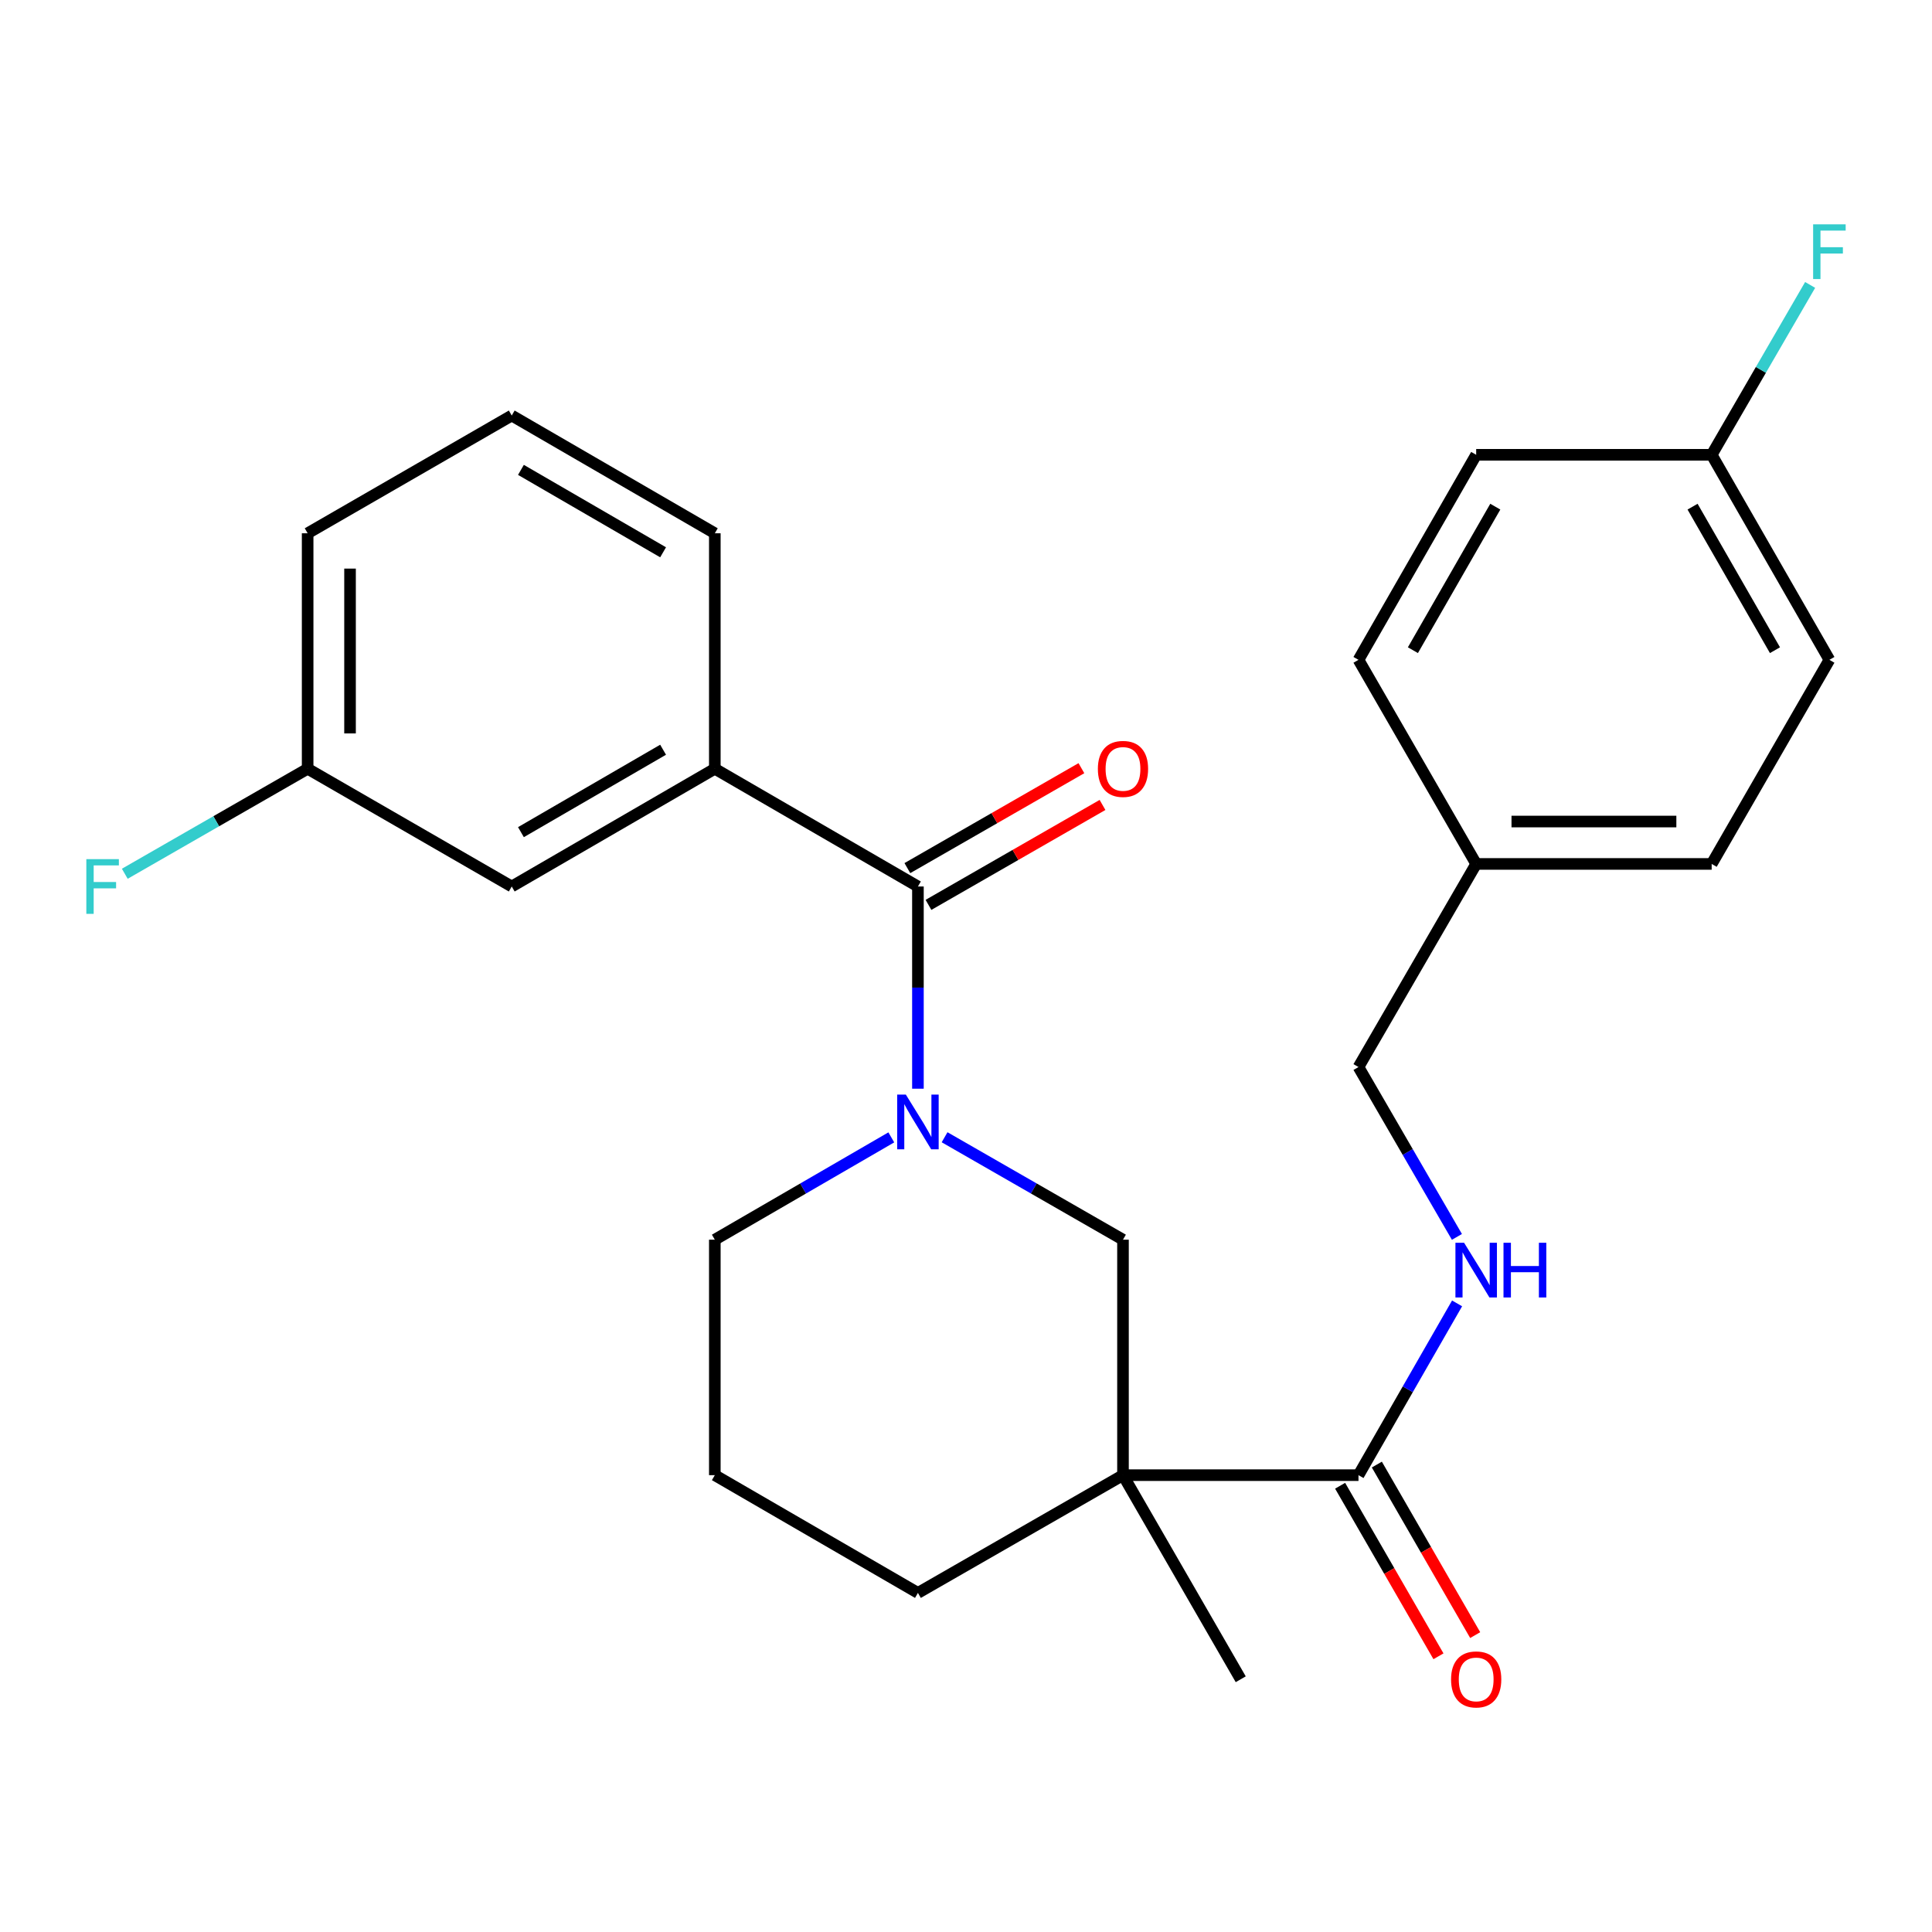 <?xml version='1.0' encoding='iso-8859-1'?>
<svg version='1.1' baseProfile='full'
              xmlns='http://www.w3.org/2000/svg'
                      xmlns:rdkit='http://www.rdkit.org/xml'
                      xmlns:xlink='http://www.w3.org/1999/xlink'
                  xml:space='preserve'
width='1000px' height='1000px' viewBox='0 0 1000 1000'>
<!-- END OF HEADER -->
<rect style='opacity:1.0;fill:#FFFFFF;stroke:none' width='1000' height='1000' x='0' y='0'> </rect>
<path class='bond-1' d='M 475.117,563.509 L 475.117,511.179' style='fill:none;fill-rule:evenodd;stroke:#0000FF;stroke-width:6px;stroke-linecap:butt;stroke-linejoin:miter;stroke-opacity:1' />
<path class='bond-1' d='M 475.117,511.179 L 475.117,458.849' style='fill:none;fill-rule:evenodd;stroke:#000000;stroke-width:6px;stroke-linecap:butt;stroke-linejoin:miter;stroke-opacity:1' />
<path class='bond-3' d='M 488.917,588.64 L 535.087,615.15' style='fill:none;fill-rule:evenodd;stroke:#0000FF;stroke-width:6px;stroke-linecap:butt;stroke-linejoin:miter;stroke-opacity:1' />
<path class='bond-3' d='M 535.087,615.15 L 581.257,641.661' style='fill:none;fill-rule:evenodd;stroke:#000000;stroke-width:6px;stroke-linecap:butt;stroke-linejoin:miter;stroke-opacity:1' />
<path class='bond-10' d='M 461.339,588.703 L 415.664,615.182' style='fill:none;fill-rule:evenodd;stroke:#0000FF;stroke-width:6px;stroke-linecap:butt;stroke-linejoin:miter;stroke-opacity:1' />
<path class='bond-10' d='M 415.664,615.182 L 369.989,641.661' style='fill:none;fill-rule:evenodd;stroke:#000000;stroke-width:6px;stroke-linecap:butt;stroke-linejoin:miter;stroke-opacity:1' />
<path class='bond-0' d='M 581.257,763.54 L 581.257,641.661' style='fill:none;fill-rule:evenodd;stroke:#000000;stroke-width:6px;stroke-linecap:butt;stroke-linejoin:miter;stroke-opacity:1' />
<path class='bond-2' d='M 581.257,763.54 L 703.148,763.54' style='fill:none;fill-rule:evenodd;stroke:#000000;stroke-width:6px;stroke-linecap:butt;stroke-linejoin:miter;stroke-opacity:1' />
<path class='bond-15' d='M 581.257,763.54 L 642.202,869.18' style='fill:none;fill-rule:evenodd;stroke:#000000;stroke-width:6px;stroke-linecap:butt;stroke-linejoin:miter;stroke-opacity:1' />
<path class='bond-26' d='M 581.257,763.54 L 475.117,824.486' style='fill:none;fill-rule:evenodd;stroke:#000000;stroke-width:6px;stroke-linecap:butt;stroke-linejoin:miter;stroke-opacity:1' />
<path class='bond-4' d='M 475.117,458.849 L 369.989,397.904' style='fill:none;fill-rule:evenodd;stroke:#000000;stroke-width:6px;stroke-linecap:butt;stroke-linejoin:miter;stroke-opacity:1' />
<path class='bond-6' d='M 480.581,468.364 L 525.621,442.502' style='fill:none;fill-rule:evenodd;stroke:#000000;stroke-width:6px;stroke-linecap:butt;stroke-linejoin:miter;stroke-opacity:1' />
<path class='bond-6' d='M 525.621,442.502 L 570.66,416.641' style='fill:none;fill-rule:evenodd;stroke:#FF0000;stroke-width:6px;stroke-linecap:butt;stroke-linejoin:miter;stroke-opacity:1' />
<path class='bond-6' d='M 469.653,449.334 L 514.693,423.472' style='fill:none;fill-rule:evenodd;stroke:#000000;stroke-width:6px;stroke-linecap:butt;stroke-linejoin:miter;stroke-opacity:1' />
<path class='bond-6' d='M 514.693,423.472 L 559.733,397.61' style='fill:none;fill-rule:evenodd;stroke:#FF0000;stroke-width:6px;stroke-linecap:butt;stroke-linejoin:miter;stroke-opacity:1' />
<path class='bond-5' d='M 703.148,763.54 L 728.666,719.086' style='fill:none;fill-rule:evenodd;stroke:#000000;stroke-width:6px;stroke-linecap:butt;stroke-linejoin:miter;stroke-opacity:1' />
<path class='bond-5' d='M 728.666,719.086 L 754.184,674.632' style='fill:none;fill-rule:evenodd;stroke:#0000FF;stroke-width:6px;stroke-linecap:butt;stroke-linejoin:miter;stroke-opacity:1' />
<path class='bond-8' d='M 693.643,769.022 L 719.095,813.157' style='fill:none;fill-rule:evenodd;stroke:#000000;stroke-width:6px;stroke-linecap:butt;stroke-linejoin:miter;stroke-opacity:1' />
<path class='bond-8' d='M 719.095,813.157 L 744.547,857.293' style='fill:none;fill-rule:evenodd;stroke:#FF0000;stroke-width:6px;stroke-linecap:butt;stroke-linejoin:miter;stroke-opacity:1' />
<path class='bond-8' d='M 712.653,758.059 L 738.105,802.194' style='fill:none;fill-rule:evenodd;stroke:#000000;stroke-width:6px;stroke-linecap:butt;stroke-linejoin:miter;stroke-opacity:1' />
<path class='bond-8' d='M 738.105,802.194 L 763.558,846.33' style='fill:none;fill-rule:evenodd;stroke:#FF0000;stroke-width:6px;stroke-linecap:butt;stroke-linejoin:miter;stroke-opacity:1' />
<path class='bond-7' d='M 369.989,397.904 L 264.874,458.849' style='fill:none;fill-rule:evenodd;stroke:#000000;stroke-width:6px;stroke-linecap:butt;stroke-linejoin:miter;stroke-opacity:1' />
<path class='bond-7' d='M 343.215,388.061 L 269.634,430.723' style='fill:none;fill-rule:evenodd;stroke:#000000;stroke-width:6px;stroke-linecap:butt;stroke-linejoin:miter;stroke-opacity:1' />
<path class='bond-22' d='M 369.989,397.904 L 369.989,276.025' style='fill:none;fill-rule:evenodd;stroke:#000000;stroke-width:6px;stroke-linecap:butt;stroke-linejoin:miter;stroke-opacity:1' />
<path class='bond-9' d='M 754.102,640.215 L 728.625,596.256' style='fill:none;fill-rule:evenodd;stroke:#0000FF;stroke-width:6px;stroke-linecap:butt;stroke-linejoin:miter;stroke-opacity:1' />
<path class='bond-9' d='M 728.625,596.256 L 703.148,552.297' style='fill:none;fill-rule:evenodd;stroke:#000000;stroke-width:6px;stroke-linecap:butt;stroke-linejoin:miter;stroke-opacity:1' />
<path class='bond-11' d='M 264.874,458.849 L 159.234,397.904' style='fill:none;fill-rule:evenodd;stroke:#000000;stroke-width:6px;stroke-linecap:butt;stroke-linejoin:miter;stroke-opacity:1' />
<path class='bond-14' d='M 703.148,552.297 L 764.069,447.17' style='fill:none;fill-rule:evenodd;stroke:#000000;stroke-width:6px;stroke-linecap:butt;stroke-linejoin:miter;stroke-opacity:1' />
<path class='bond-23' d='M 369.989,641.661 L 369.989,763.54' style='fill:none;fill-rule:evenodd;stroke:#000000;stroke-width:6px;stroke-linecap:butt;stroke-linejoin:miter;stroke-opacity:1' />
<path class='bond-16' d='M 159.234,397.904 L 111.91,425.08' style='fill:none;fill-rule:evenodd;stroke:#000000;stroke-width:6px;stroke-linecap:butt;stroke-linejoin:miter;stroke-opacity:1' />
<path class='bond-16' d='M 111.91,425.08 L 64.587,452.257' style='fill:none;fill-rule:evenodd;stroke:#33CCCC;stroke-width:6px;stroke-linecap:butt;stroke-linejoin:miter;stroke-opacity:1' />
<path class='bond-27' d='M 159.234,397.904 L 159.234,276.025' style='fill:none;fill-rule:evenodd;stroke:#000000;stroke-width:6px;stroke-linecap:butt;stroke-linejoin:miter;stroke-opacity:1' />
<path class='bond-27' d='M 181.179,379.622 L 181.179,294.307' style='fill:none;fill-rule:evenodd;stroke:#000000;stroke-width:6px;stroke-linecap:butt;stroke-linejoin:miter;stroke-opacity:1' />
<path class='bond-12' d='M 475.117,824.486 L 369.989,763.54' style='fill:none;fill-rule:evenodd;stroke:#000000;stroke-width:6px;stroke-linecap:butt;stroke-linejoin:miter;stroke-opacity:1' />
<path class='bond-13' d='M 885.96,235.403 L 946.893,341.53' style='fill:none;fill-rule:evenodd;stroke:#000000;stroke-width:6px;stroke-linecap:butt;stroke-linejoin:miter;stroke-opacity:1' />
<path class='bond-13' d='M 876.069,262.248 L 918.722,336.538' style='fill:none;fill-rule:evenodd;stroke:#000000;stroke-width:6px;stroke-linecap:butt;stroke-linejoin:miter;stroke-opacity:1' />
<path class='bond-17' d='M 885.96,235.403 L 911.442,191.438' style='fill:none;fill-rule:evenodd;stroke:#000000;stroke-width:6px;stroke-linecap:butt;stroke-linejoin:miter;stroke-opacity:1' />
<path class='bond-17' d='M 911.442,191.438 L 936.925,147.473' style='fill:none;fill-rule:evenodd;stroke:#33CCCC;stroke-width:6px;stroke-linecap:butt;stroke-linejoin:miter;stroke-opacity:1' />
<path class='bond-28' d='M 885.96,235.403 L 764.069,235.403' style='fill:none;fill-rule:evenodd;stroke:#000000;stroke-width:6px;stroke-linecap:butt;stroke-linejoin:miter;stroke-opacity:1' />
<path class='bond-20' d='M 764.069,447.17 L 703.148,341.53' style='fill:none;fill-rule:evenodd;stroke:#000000;stroke-width:6px;stroke-linecap:butt;stroke-linejoin:miter;stroke-opacity:1' />
<path class='bond-21' d='M 764.069,447.17 L 885.96,447.17' style='fill:none;fill-rule:evenodd;stroke:#000000;stroke-width:6px;stroke-linecap:butt;stroke-linejoin:miter;stroke-opacity:1' />
<path class='bond-21' d='M 782.352,425.225 L 867.676,425.225' style='fill:none;fill-rule:evenodd;stroke:#000000;stroke-width:6px;stroke-linecap:butt;stroke-linejoin:miter;stroke-opacity:1' />
<path class='bond-18' d='M 764.069,235.403 L 703.148,341.53' style='fill:none;fill-rule:evenodd;stroke:#000000;stroke-width:6px;stroke-linecap:butt;stroke-linejoin:miter;stroke-opacity:1' />
<path class='bond-18' d='M 773.963,262.247 L 731.318,336.536' style='fill:none;fill-rule:evenodd;stroke:#000000;stroke-width:6px;stroke-linecap:butt;stroke-linejoin:miter;stroke-opacity:1' />
<path class='bond-19' d='M 946.893,341.53 L 885.96,447.17' style='fill:none;fill-rule:evenodd;stroke:#000000;stroke-width:6px;stroke-linecap:butt;stroke-linejoin:miter;stroke-opacity:1' />
<path class='bond-24' d='M 369.989,276.025 L 264.874,215.079' style='fill:none;fill-rule:evenodd;stroke:#000000;stroke-width:6px;stroke-linecap:butt;stroke-linejoin:miter;stroke-opacity:1' />
<path class='bond-24' d='M 343.215,285.868 L 269.634,243.206' style='fill:none;fill-rule:evenodd;stroke:#000000;stroke-width:6px;stroke-linecap:butt;stroke-linejoin:miter;stroke-opacity:1' />
<path class='bond-25' d='M 264.874,215.079 L 159.234,276.025' style='fill:none;fill-rule:evenodd;stroke:#000000;stroke-width:6px;stroke-linecap:butt;stroke-linejoin:miter;stroke-opacity:1' />
<path  class='atom-0' d='M 468.857 566.556
L 478.137 581.556
Q 479.057 583.036, 480.537 585.716
Q 482.017 588.396, 482.097 588.556
L 482.097 566.556
L 485.857 566.556
L 485.857 594.876
L 481.977 594.876
L 472.017 578.476
Q 470.857 576.556, 469.617 574.356
Q 468.417 572.156, 468.057 571.476
L 468.057 594.876
L 464.377 594.876
L 464.377 566.556
L 468.857 566.556
' fill='#0000FF'/>
<path  class='atom-6' d='M 757.809 643.253
L 767.089 658.253
Q 768.009 659.733, 769.489 662.413
Q 770.969 665.093, 771.049 665.253
L 771.049 643.253
L 774.809 643.253
L 774.809 671.573
L 770.929 671.573
L 760.969 655.173
Q 759.809 653.253, 758.569 651.053
Q 757.369 648.853, 757.009 648.173
L 757.009 671.573
L 753.329 671.573
L 753.329 643.253
L 757.809 643.253
' fill='#0000FF'/>
<path  class='atom-6' d='M 778.209 643.253
L 782.049 643.253
L 782.049 655.293
L 796.529 655.293
L 796.529 643.253
L 800.369 643.253
L 800.369 671.573
L 796.529 671.573
L 796.529 658.493
L 782.049 658.493
L 782.049 671.573
L 778.209 671.573
L 778.209 643.253
' fill='#0000FF'/>
<path  class='atom-7' d='M 568.257 397.984
Q 568.257 391.184, 571.617 387.384
Q 574.977 383.584, 581.257 383.584
Q 587.537 383.584, 590.897 387.384
Q 594.257 391.184, 594.257 397.984
Q 594.257 404.864, 590.857 408.784
Q 587.457 412.664, 581.257 412.664
Q 575.017 412.664, 571.617 408.784
Q 568.257 404.904, 568.257 397.984
M 581.257 409.464
Q 585.577 409.464, 587.897 406.584
Q 590.257 403.664, 590.257 397.984
Q 590.257 392.424, 587.897 389.624
Q 585.577 386.784, 581.257 386.784
Q 576.937 386.784, 574.577 389.584
Q 572.257 392.384, 572.257 397.984
Q 572.257 403.704, 574.577 406.584
Q 576.937 409.464, 581.257 409.464
' fill='#FF0000'/>
<path  class='atom-9' d='M 751.069 869.26
Q 751.069 862.46, 754.429 858.66
Q 757.789 854.86, 764.069 854.86
Q 770.349 854.86, 773.709 858.66
Q 777.069 862.46, 777.069 869.26
Q 777.069 876.14, 773.669 880.06
Q 770.269 883.94, 764.069 883.94
Q 757.829 883.94, 754.429 880.06
Q 751.069 876.18, 751.069 869.26
M 764.069 880.74
Q 768.389 880.74, 770.709 877.86
Q 773.069 874.94, 773.069 869.26
Q 773.069 863.7, 770.709 860.9
Q 768.389 858.06, 764.069 858.06
Q 759.749 858.06, 757.389 860.86
Q 755.069 863.66, 755.069 869.26
Q 755.069 874.98, 757.389 877.86
Q 759.749 880.74, 764.069 880.74
' fill='#FF0000'/>
<path  class='atom-17' d='M 44.687 444.689
L 61.527 444.689
L 61.527 447.929
L 48.487 447.929
L 48.487 456.529
L 60.087 456.529
L 60.087 459.809
L 48.487 459.809
L 48.487 473.009
L 44.687 473.009
L 44.687 444.689
' fill='#33CCCC'/>
<path  class='atom-18' d='M 938.473 116.115
L 955.313 116.115
L 955.313 119.355
L 942.273 119.355
L 942.273 127.955
L 953.873 127.955
L 953.873 131.235
L 942.273 131.235
L 942.273 144.435
L 938.473 144.435
L 938.473 116.115
' fill='#33CCCC'/>
</svg>
